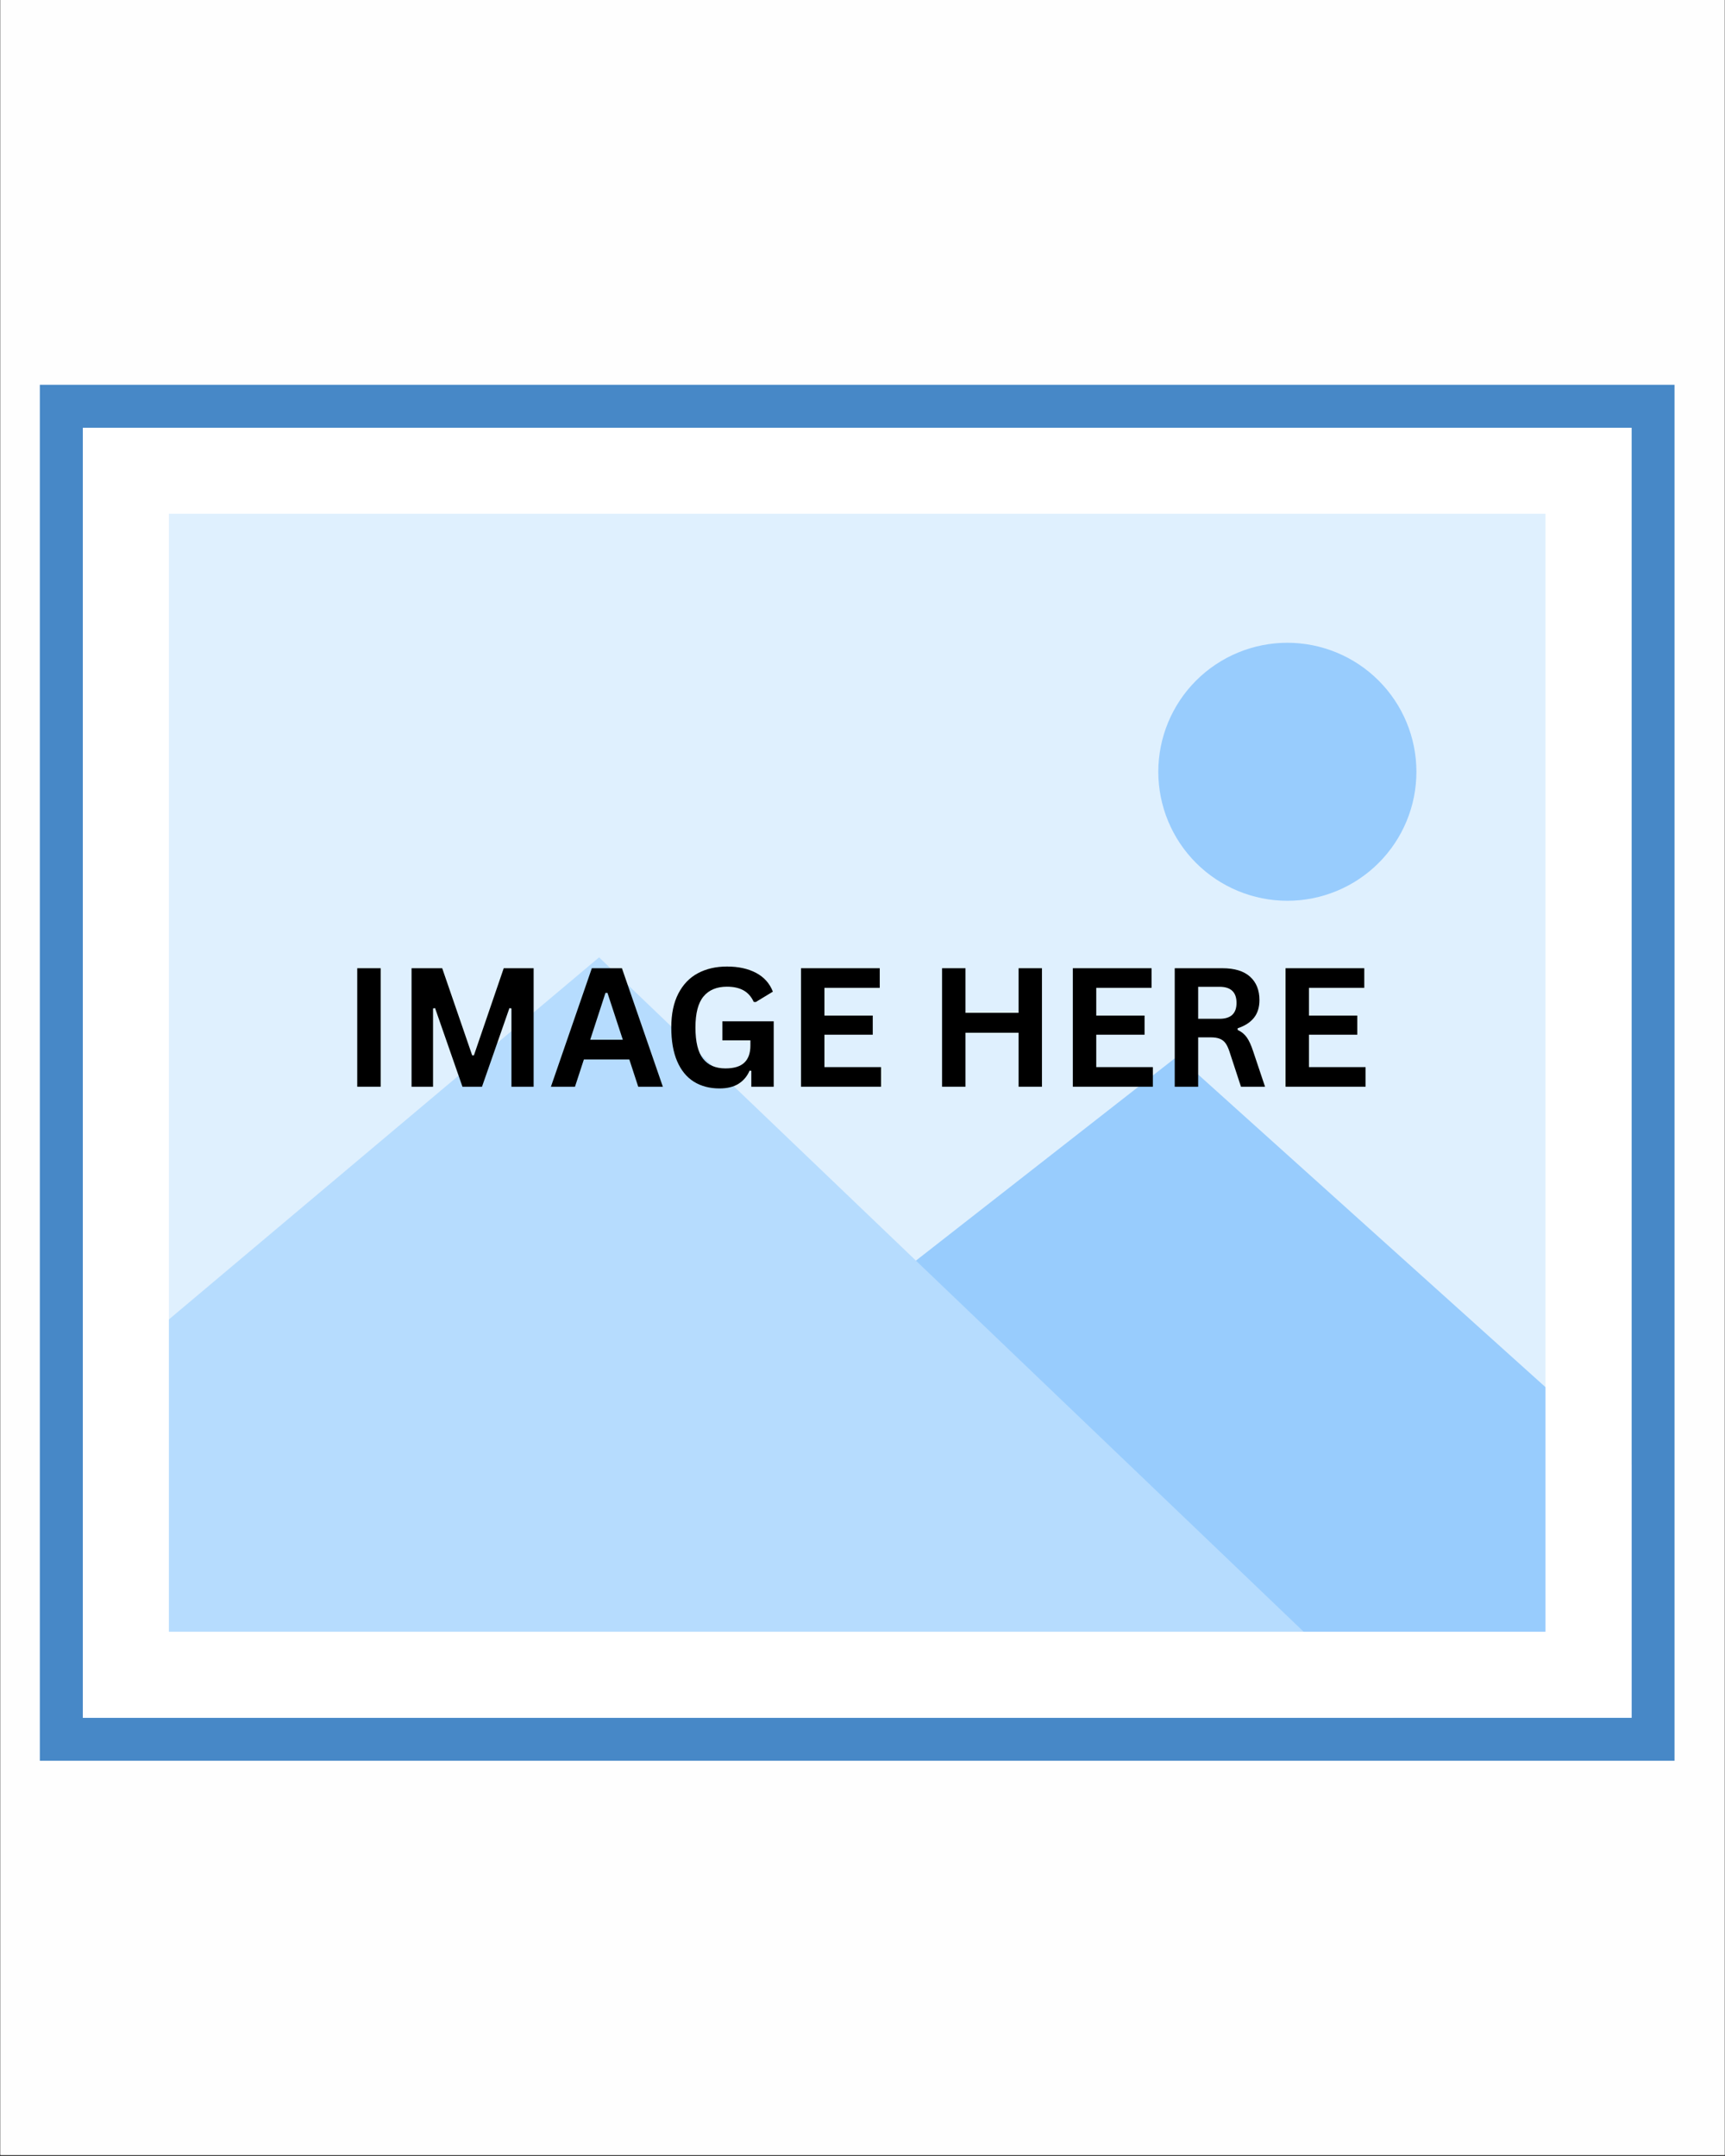 <svg xmlns="http://www.w3.org/2000/svg" xmlns:xlink="http://www.w3.org/1999/xlink" width="1080" zoomAndPan="magnify" viewBox="0 0 810 1012.5" height="1350" preserveAspectRatio="xMidYMid meet" version="1.0"><rect x="0" y="0" width="810" height="1012.5" fill="#333333" stroke="none"/><defs><g/><clipPath id="43136e1a12"><path d="M 0.199 0 L 809.801 0 L 809.801 1012 L 0.199 1012 Z M 0.199 0 " clip-rule="nonzero"/></clipPath><clipPath id="256bf0cfc2"><path d="M 18.316 180.703 L 786.688 180.703 L 786.688 826.883 L 18.316 826.883 Z M 18.316 180.703 " clip-rule="nonzero"/></clipPath></defs><g clip-path="url(#43136e1a12)"><path fill="#ffffff" d="M 0.199 0 L 809.801 0 L 809.801 1012 L 0.199 1012 Z M 0.199 0 " fill-opacity="1" fill-rule="nonzero"/><path fill="#fefefe" d="M 0.199 0 L 809.801 0 L 809.801 1012 L 0.199 1012 Z M 0.199 0 " fill-opacity="1" fill-rule="nonzero"/></g><path fill="#dff0fe" d="M 28.809 190.797 L 776.195 190.797 L 776.195 816.785 L 28.809 816.785 Z M 28.809 190.797 " fill-opacity="1" fill-rule="nonzero"/><g clip-path="url(#256bf0cfc2)"><path fill="#4788c7" d="M 766.094 200.895 L 766.094 806.691 L 38.906 806.691 L 38.906 200.895 L 766.094 200.895 M 786.293 180.703 L 18.707 180.703 L 18.707 826.883 L 786.293 826.883 Z M 786.293 180.703 " fill-opacity="1" fill-rule="nonzero"/></g><path fill="#98ccfd" d="M 552.988 495.957 L 402.5 613.582 L 609.488 806.691 L 766.094 806.691 L 766.094 687.793 Z M 604.496 301.859 C 602.512 301.859 600.531 301.957 598.559 302.152 C 596.582 302.348 594.621 302.637 592.676 303.023 C 590.73 303.41 588.805 303.895 586.906 304.469 C 585.008 305.047 583.141 305.711 581.309 306.473 C 579.473 307.23 577.684 308.078 575.93 309.016 C 574.18 309.949 572.48 310.969 570.832 312.07 C 569.18 313.172 567.59 314.352 566.055 315.613 C 564.52 316.871 563.051 318.199 561.648 319.605 C 560.246 321.008 558.914 322.477 557.652 324.008 C 556.395 325.543 555.215 327.133 554.109 328.785 C 553.008 330.434 551.988 332.133 551.055 333.883 C 550.117 335.633 549.27 337.426 548.512 339.258 C 547.75 341.09 547.086 342.957 546.508 344.855 C 545.934 346.754 545.449 348.676 545.062 350.621 C 544.676 352.566 544.387 354.527 544.191 356.504 C 543.996 358.477 543.898 360.457 543.898 362.441 C 543.898 364.426 543.996 366.402 544.191 368.379 C 544.387 370.352 544.676 372.312 545.062 374.258 C 545.449 376.203 545.934 378.125 546.508 380.027 C 547.086 381.926 547.75 383.789 548.512 385.621 C 549.27 387.457 550.117 389.246 551.055 390.996 C 551.988 392.746 553.008 394.445 554.109 396.098 C 555.215 397.746 556.395 399.336 557.652 400.871 C 558.914 402.406 560.246 403.875 561.648 405.277 C 563.051 406.68 564.52 408.012 566.055 409.27 C 567.59 410.527 569.18 411.707 570.832 412.809 C 572.48 413.914 574.18 414.93 575.93 415.867 C 577.684 416.801 579.473 417.648 581.309 418.41 C 583.141 419.168 585.008 419.836 586.906 420.41 C 588.805 420.988 590.73 421.469 592.676 421.855 C 594.621 422.242 596.582 422.535 598.559 422.727 C 600.531 422.922 602.512 423.02 604.496 423.02 C 606.48 423.02 608.461 422.922 610.438 422.727 C 612.414 422.535 614.375 422.242 616.32 421.855 C 618.266 421.469 620.188 420.988 622.09 420.41 C 623.988 419.836 625.855 419.168 627.688 418.41 C 629.52 417.648 631.312 416.801 633.062 415.867 C 634.812 414.93 636.516 413.914 638.164 412.809 C 639.816 411.707 641.406 410.527 642.941 409.27 C 644.477 408.012 645.945 406.68 647.348 405.277 C 648.75 403.875 650.082 402.406 651.34 400.871 C 652.602 399.336 653.781 397.746 654.883 396.098 C 655.988 394.445 657.004 392.746 657.941 390.996 C 658.875 389.246 659.723 387.457 660.484 385.621 C 661.242 383.789 661.91 381.926 662.488 380.027 C 663.062 378.125 663.547 376.203 663.934 374.258 C 664.32 372.312 664.609 370.352 664.805 368.379 C 665 366.402 665.098 364.426 665.098 362.441 C 665.098 360.457 665 358.477 664.805 356.504 C 664.609 354.527 664.32 352.566 663.934 350.621 C 663.547 348.676 663.062 346.754 662.488 344.855 C 661.91 342.957 661.242 341.09 660.484 339.258 C 659.723 337.426 658.875 335.633 657.941 333.883 C 657.004 332.133 655.988 330.434 654.883 328.785 C 653.781 327.133 652.602 325.543 651.34 324.008 C 650.082 322.477 648.75 321.008 647.348 319.605 C 645.945 318.199 644.477 316.871 642.941 315.613 C 641.406 314.352 639.816 313.172 638.164 312.07 C 636.516 310.969 634.812 309.949 633.062 309.016 C 631.312 308.078 629.52 307.23 627.688 306.473 C 625.855 305.711 623.988 305.047 622.09 304.469 C 620.188 303.895 618.266 303.41 616.32 303.023 C 614.375 302.637 612.414 302.348 610.438 302.152 C 608.461 301.957 606.48 301.859 604.496 301.859 Z M 604.496 301.859 " fill-opacity="1" fill-rule="nonzero"/><path fill="#b6dcfe" d="M 654.352 806.691 L 38.906 806.691 L 38.906 653.645 L 281.305 449.594 Z M 654.352 806.691 " fill-opacity="1" fill-rule="nonzero"/><path fill="#ffffff" d="M 725.695 241.281 L 725.695 766.305 L 79.305 766.305 L 79.305 241.281 L 725.695 241.281 M 766.094 200.895 L 38.906 200.895 L 38.906 806.691 L 766.094 806.691 Z M 766.094 200.895 " fill-opacity="1" fill-rule="nonzero"/><g fill="#000000" fill-opacity="1"><g transform="translate(160.51, 510.355)"><g><path d="M 18.234 0 L 7.234 0 L 7.234 -55.656 L 18.234 -55.656 Z M 18.234 0 "/></g></g><g transform="translate(186.015, 510.355)"><g><path d="M 17.328 0 L 7.234 0 L 7.234 -55.656 L 21.625 -55.656 L 35.703 -14.734 L 36.516 -14.734 L 50.516 -55.656 L 64.562 -55.656 L 64.562 0 L 54.141 0 L 54.141 -36.781 L 53.188 -36.922 L 40.312 0 L 31.141 0 L 18.281 -36.922 L 17.328 -36.781 Z M 17.328 0 "/></g></g><g transform="translate(257.847, 510.355)"><g><path d="M 53.406 0 L 41.844 0 L 37.656 -12.828 L 16.328 -12.828 L 12.141 0 L 0.844 0 L 20.062 -55.656 L 34.188 -55.656 Z M 26.453 -44.047 L 19.297 -22.078 L 34.609 -22.078 L 27.406 -44.047 Z M 26.453 -44.047 "/></g></g></g><g fill="#000000" fill-opacity="1"><g transform="translate(310.837, 510.355)"><g><path d="M 27.031 0.797 C 22.383 0.797 18.363 -0.258 14.969 -2.375 C 11.582 -4.5 8.969 -7.695 7.125 -11.969 C 5.289 -16.25 4.375 -21.535 4.375 -27.828 C 4.375 -34.172 5.477 -39.477 7.688 -43.75 C 9.895 -48.031 12.957 -51.219 16.875 -53.312 C 20.801 -55.406 25.352 -56.453 30.531 -56.453 C 35.863 -56.453 40.406 -55.461 44.156 -53.484 C 47.914 -51.504 50.555 -48.562 52.078 -44.656 L 44.047 -39.781 L 43.094 -39.828 C 41.957 -42.305 40.352 -44.117 38.281 -45.266 C 36.207 -46.41 33.625 -46.984 30.531 -46.984 C 25.738 -46.984 22.07 -45.461 19.531 -42.422 C 16.988 -39.391 15.719 -34.523 15.719 -27.828 C 15.719 -21.098 16.906 -16.211 19.281 -13.172 C 21.656 -10.129 25.164 -8.609 29.812 -8.609 C 33.82 -8.609 36.773 -9.508 38.672 -11.312 C 40.578 -13.113 41.531 -15.801 41.531 -19.375 L 41.531 -21.781 L 28.359 -21.781 L 28.359 -30.719 L 52.469 -30.719 L 52.469 0 L 41.953 0 L 41.953 -7.469 L 41.156 -7.578 C 40.008 -4.91 38.273 -2.848 35.953 -1.391 C 33.629 0.066 30.656 0.797 27.031 0.797 Z M 27.031 0.797 "/></g></g><g transform="translate(368.889, 510.355)"><g><path d="M 18.234 -24.438 L 18.234 -9.219 L 44.812 -9.219 L 44.812 0 L 7.234 0 L 7.234 -55.656 L 44.203 -55.656 L 44.203 -46.453 L 18.234 -46.453 L 18.234 -33.422 L 40.922 -33.422 L 40.922 -24.438 Z M 18.234 -24.438 "/></g></g><g transform="translate(416.74, 510.355)"><g/></g><g transform="translate(435.126, 510.355)"><g><path d="M 43.172 -34.719 L 43.172 -55.656 L 54.141 -55.656 L 54.141 0 L 43.172 0 L 43.172 -25.359 L 18.234 -25.359 L 18.234 0 L 7.234 0 L 7.234 -55.656 L 18.234 -55.656 L 18.234 -34.719 Z M 43.172 -34.719 "/></g></g><g transform="translate(496.528, 510.355)"><g><path d="M 18.234 -24.438 L 18.234 -9.219 L 44.812 -9.219 L 44.812 0 L 7.234 0 L 7.234 -55.656 L 44.203 -55.656 L 44.203 -46.453 L 18.234 -46.453 L 18.234 -33.422 L 40.922 -33.422 L 40.922 -24.438 Z M 18.234 -24.438 "/></g></g><g transform="translate(544.379, 510.355)"><g><path d="M 7.234 0 L 7.234 -55.656 L 29.578 -55.656 C 35.336 -55.656 39.68 -54.328 42.609 -51.672 C 45.547 -49.023 47.016 -45.367 47.016 -40.703 C 47.016 -37.328 46.156 -34.555 44.438 -32.391 C 42.727 -30.234 40.176 -28.586 36.781 -27.453 L 36.781 -26.656 C 38.531 -25.883 39.941 -24.75 41.016 -23.25 C 42.098 -21.758 43.117 -19.539 44.078 -16.594 L 49.641 0 L 38.344 0 L 32.891 -16.641 C 32.336 -18.316 31.711 -19.613 31.016 -20.531 C 30.316 -21.457 29.426 -22.129 28.344 -22.547 C 27.258 -22.973 25.859 -23.188 24.141 -23.188 L 18.234 -23.188 L 18.234 0 Z M 28.25 -31.906 C 33.582 -31.906 36.25 -34.391 36.25 -39.359 C 36.25 -44.41 33.582 -46.938 28.25 -46.938 L 18.234 -46.938 L 18.234 -31.906 Z M 28.25 -31.906 "/></g></g><g transform="translate(596.417, 510.355)"><g><path d="M 18.234 -24.438 L 18.234 -9.219 L 44.812 -9.219 L 44.812 0 L 7.234 0 L 7.234 -55.656 L 44.203 -55.656 L 44.203 -46.453 L 18.234 -46.453 L 18.234 -33.422 L 40.922 -33.422 L 40.922 -24.438 Z M 18.234 -24.438 "/></g></g></g></svg>